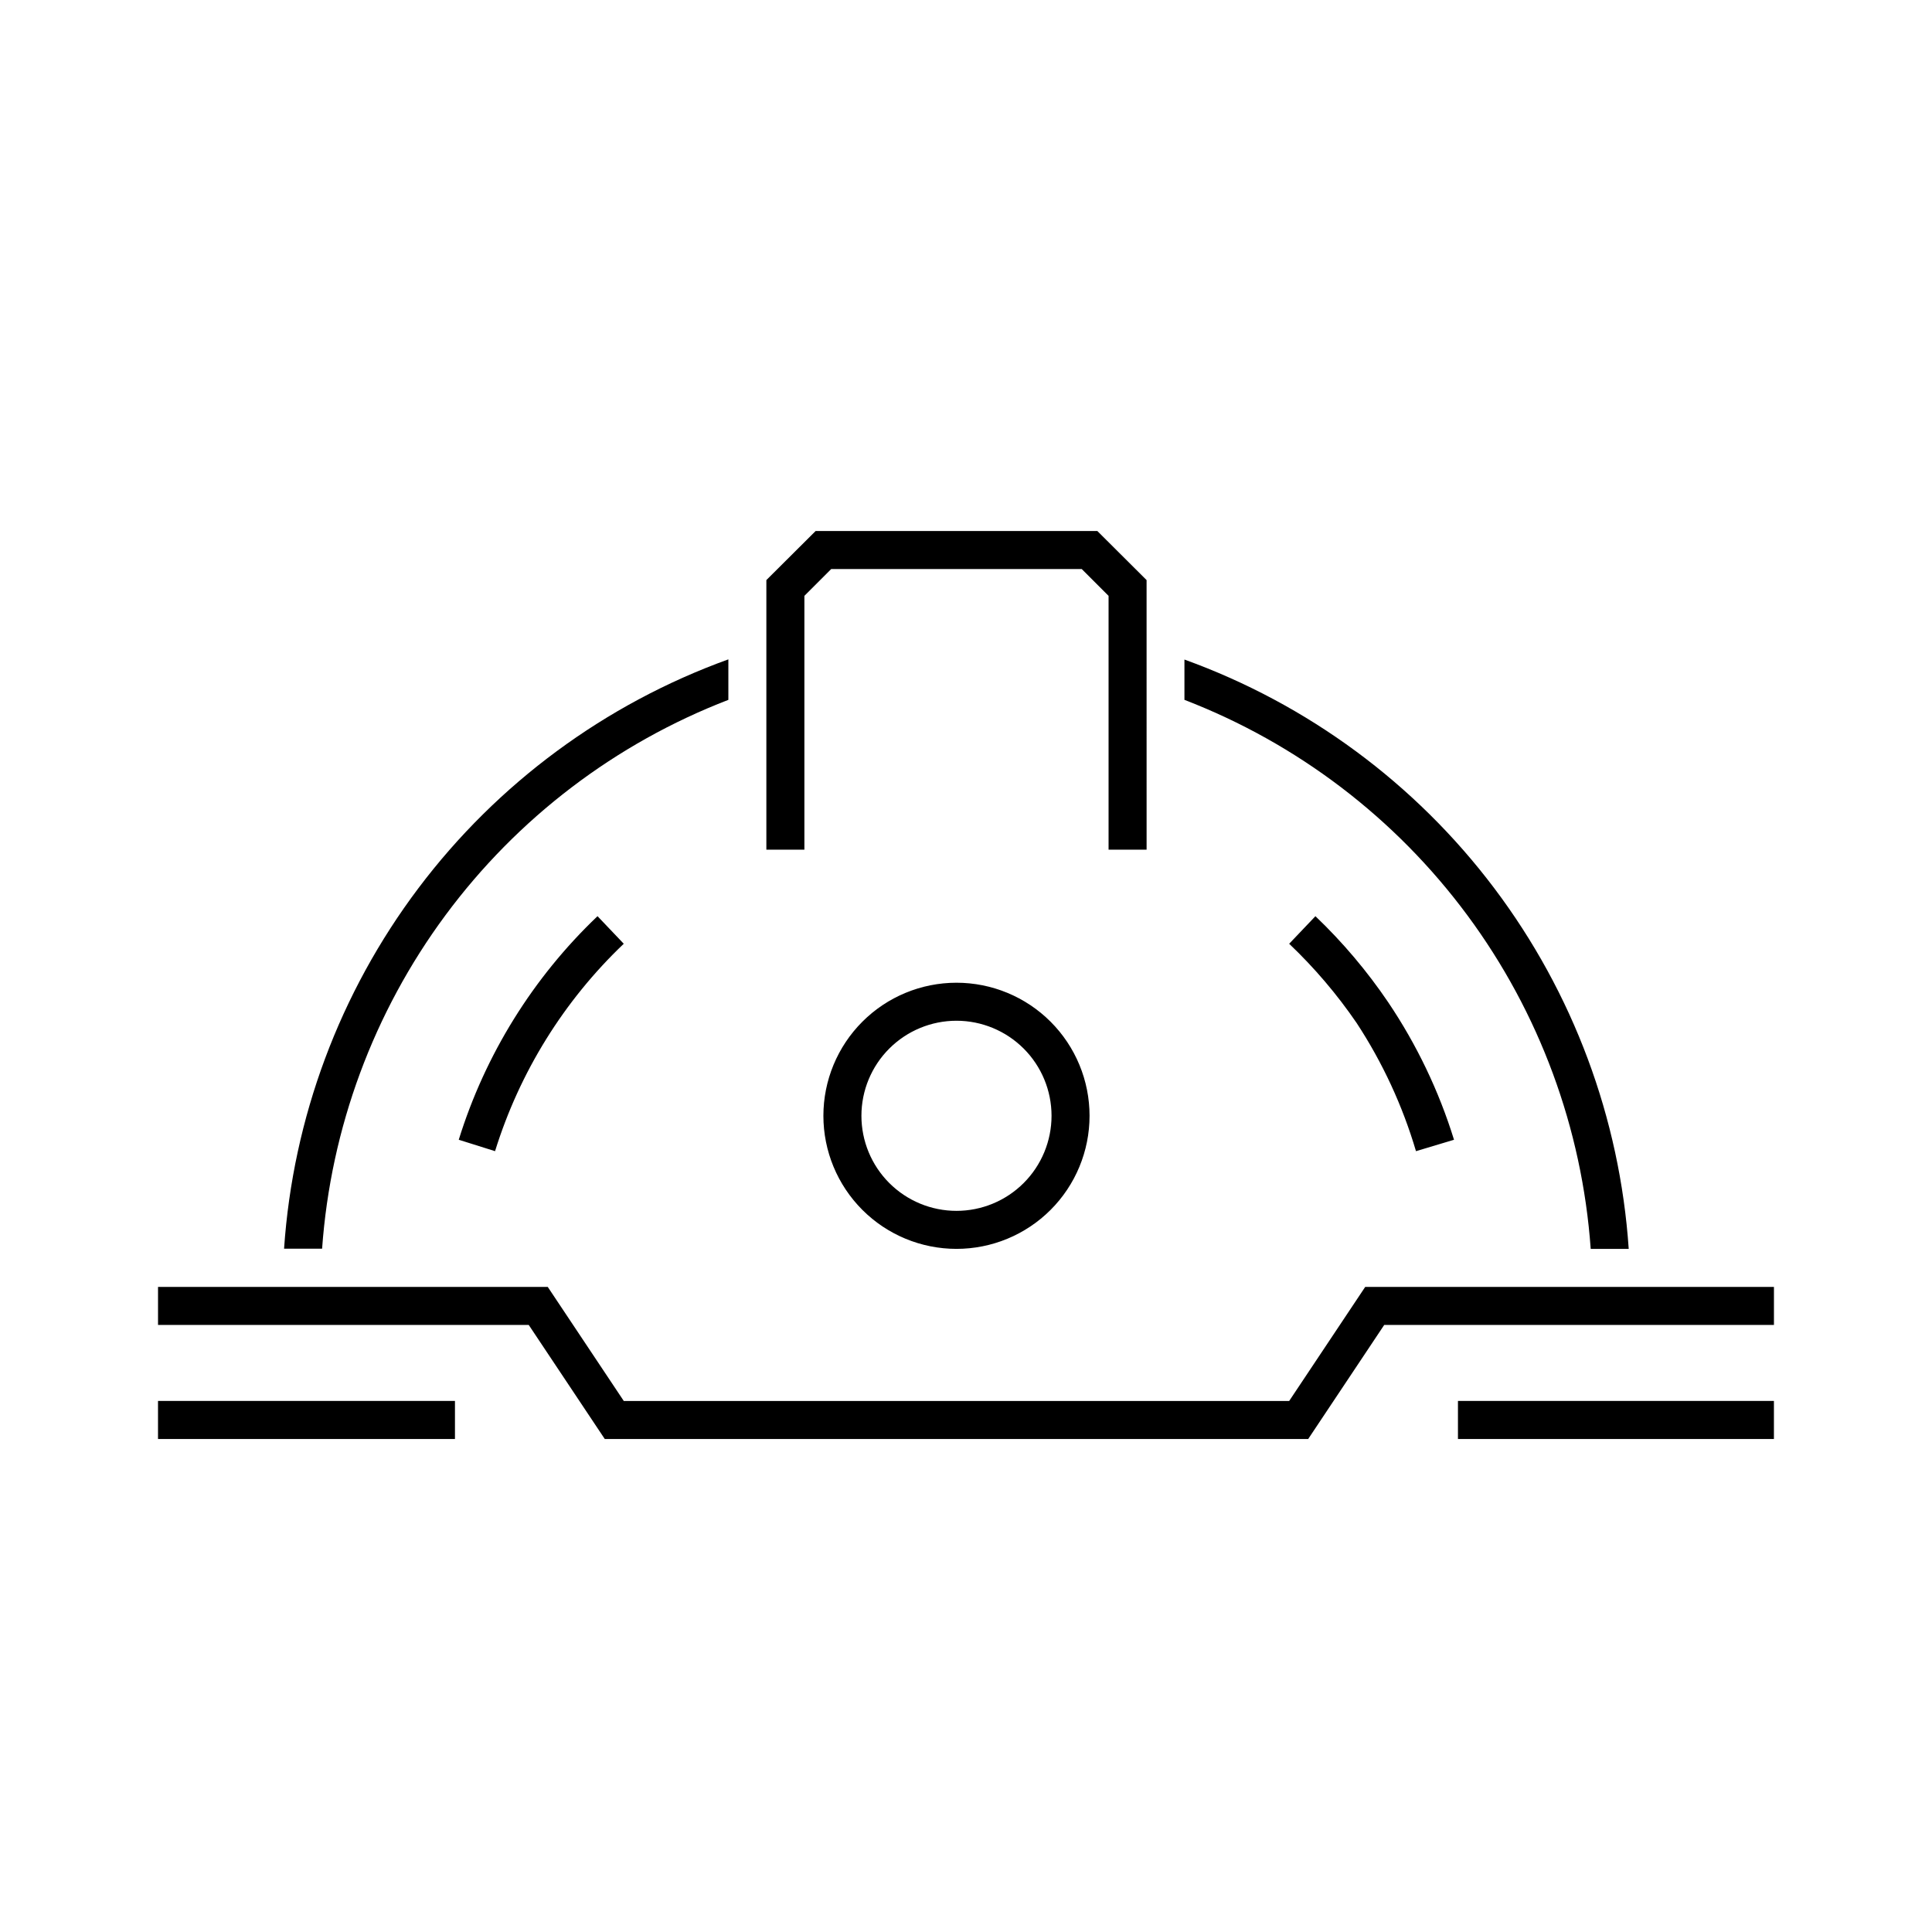 <?xml version="1.0" encoding="UTF-8"?>
<!-- Uploaded to: ICON Repo, www.svgrepo.com, Generator: ICON Repo Mixer Tools -->
<svg fill="#000000" width="800px" height="800px" version="1.1" viewBox="144 144 512 512" xmlns="http://www.w3.org/2000/svg">
 <path d="m529.33 446.05-10.078 3.023c-3.551-12.027-8.848-23.469-15.719-33.957-5.207-7.613-11.199-14.656-17.887-21.008l6.953-7.305v-0.004c7.227 6.898 13.695 14.551 19.297 22.824 7.559 11.227 13.43 23.496 17.434 36.426zm36.223 28.918h10.078-0.004c-2.352-34.648-14.738-67.867-35.645-95.598-20.906-27.734-49.43-48.781-82.094-60.582v10.68c29.91 11.527 55.918 31.332 74.984 57.098s30.402 56.43 32.68 88.402zm-228.53-145.5v-10.73c-32.664 11.801-61.191 32.848-82.098 60.582-20.906 27.73-33.289 60.949-35.645 95.598h10.078c2.285-31.965 13.625-62.617 32.691-88.375 19.062-25.754 45.07-45.551 74.973-57.074zm168.77 155.58-20.152 30.23-176.33-0.004-20.152-30.23-103.28 0.004v10.078l98.242-0.004 20.152 30.23h186.41l20.152-30.23h103.28v-10.078zm-148.62-183.14 7.106-7.106 66.398 0.004 7.106 7.106v67.254h10.078l-0.004-71.438-13.047-13h-74.664l-13.051 13v71.438h10.078zm75.57 137.79c0 9.352-3.715 18.324-10.328 24.938s-15.586 10.328-24.938 10.328c-9.355 0-18.324-3.715-24.938-10.328s-10.332-15.586-10.332-24.938c0-9.355 3.719-18.324 10.332-24.938s15.582-10.328 24.938-10.328c9.352 0 18.324 3.715 24.938 10.328s10.328 15.582 10.328 24.938zm-10.078 0h0.004c0-6.68-2.656-13.09-7.379-17.812-4.727-4.723-11.133-7.379-17.812-7.379-6.684 0-13.09 2.656-17.812 7.379-4.727 4.723-7.379 11.133-7.379 17.812 0 6.68 2.652 13.086 7.379 17.812 4.723 4.723 11.129 7.379 17.812 7.379 6.68 0 13.086-2.656 17.812-7.379 4.723-4.727 7.379-11.133 7.379-17.812zm-236.79 85.648h78.695v-10.078h-78.695zm344.5 0h83.734v-10.078h-83.734zm-264.8-79.301 9.621 3.023c6.5-20.93 18.242-39.852 34.109-54.965l-6.953-7.305v-0.004c-17.109 16.293-29.77 36.688-36.777 59.25z"/>
</svg>